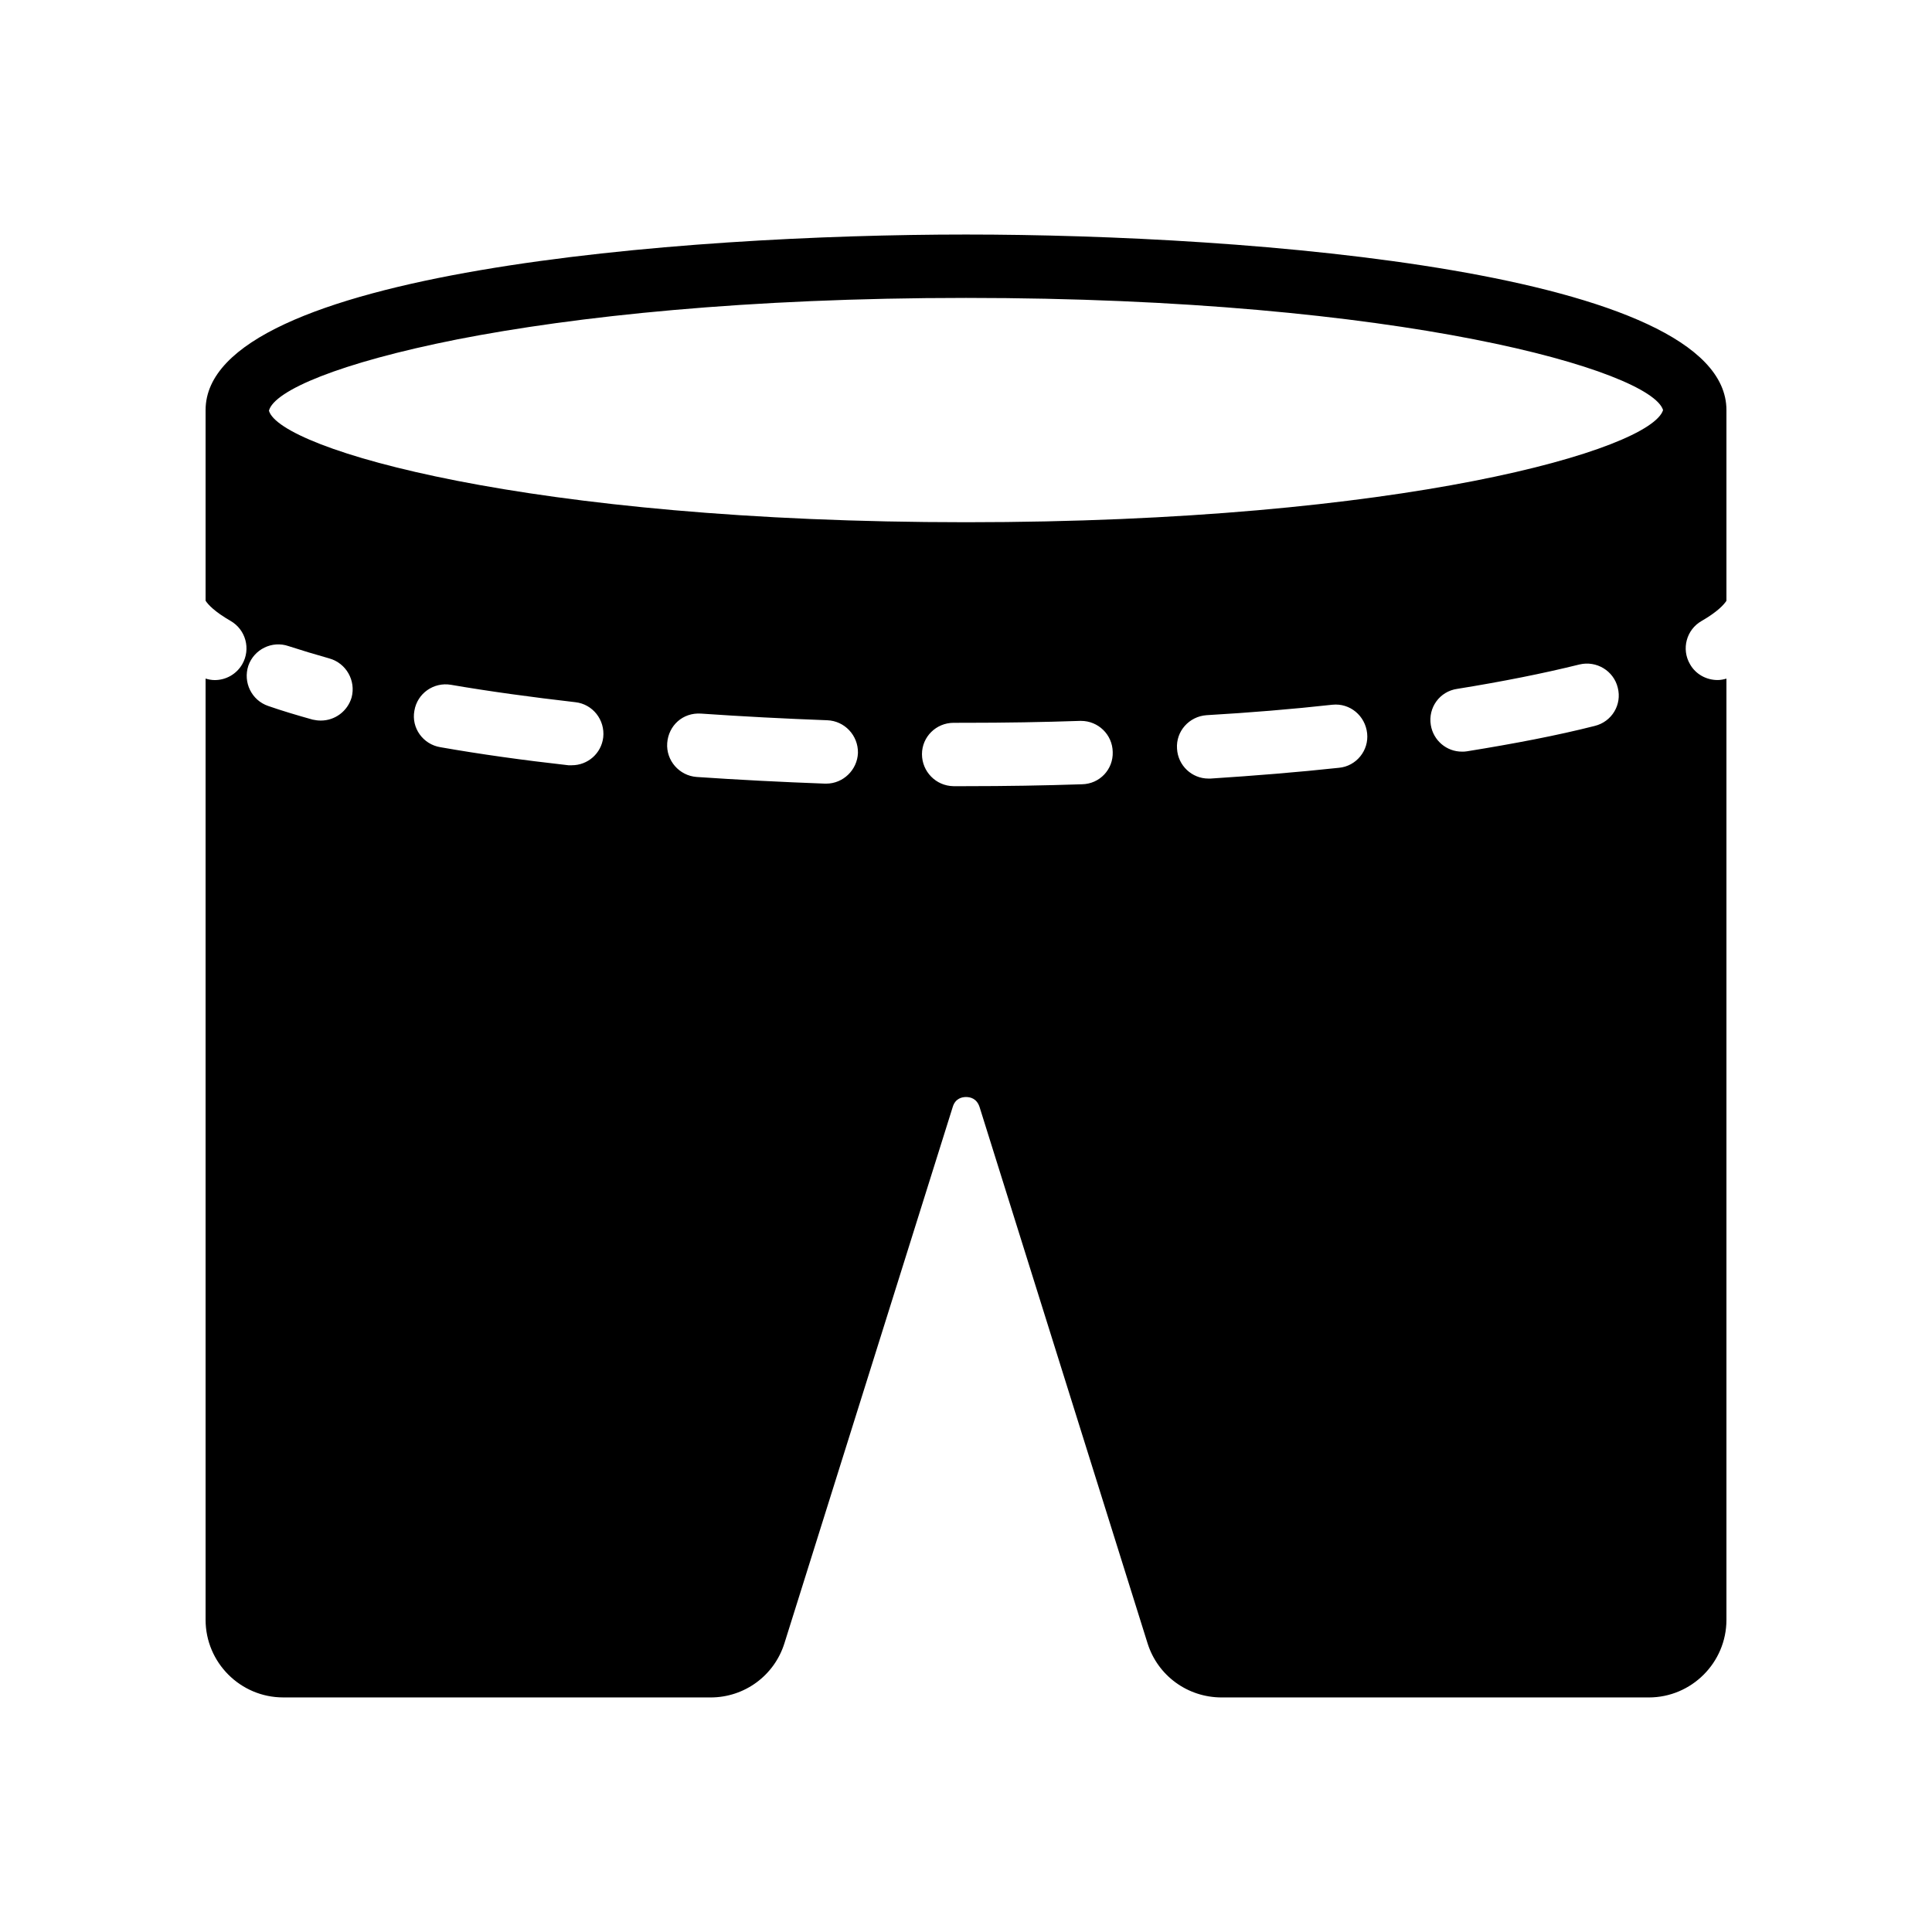 <?xml version="1.0" encoding="UTF-8"?>
<!-- Uploaded to: ICON Repo, www.iconrepo.com, Generator: ICON Repo Mixer Tools -->
<svg fill="#000000" width="800px" height="800px" version="1.1" viewBox="144 144 512 512" xmlns="http://www.w3.org/2000/svg">
 <path d="m219.05 593.84h113.27c8.984 0 16.879-5.793 19.562-14.359l44.586-142.07c0.676-2.352 2.523-2.688 3.531-2.688 1.09 0 2.856 0.336 3.609 2.688l44.504 142.07c2.688 8.566 10.582 14.359 19.648 14.359h113.19c11.336 0 20.574-9.238 20.574-20.574v-249.42c-0.789 0.23-1.594 0.371-2.352 0.371-2.938 0-5.793-1.512-7.305-4.199-2.352-4.031-0.922-9.152 3.023-11.422 4.305-2.484 5.977-4.371 6.633-5.383v-50.539c0-36.777-126.62-46.52-201.52-46.52-74.816 0-201.52 9.738-201.52 46.52v50.527c0.645 0.992 2.309 2.856 6.637 5.356 4.019 2.32 5.394 7.453 3.074 11.473-1.559 2.691-4.379 4.199-7.281 4.199-0.816 0-1.629-0.152-2.43-0.398v249.43c0 11.336 9.234 20.574 20.57 20.574zm76.496-247.04h-0.922c-12.008-1.344-23.426-2.938-33.922-4.785-4.617-0.758-7.727-5.121-6.887-9.656 0.758-4.617 5.121-7.641 9.656-6.887 10.242 1.762 21.328 3.273 33 4.617 4.617 0.504 7.894 4.703 7.391 9.32-0.508 4.285-4.117 7.391-8.316 7.391zm67.426 4.871h-0.336c-11.418-0.422-22.922-1.008-34.008-1.766-4.617-0.336-8.145-4.367-7.809-8.984 0.336-4.617 4.113-8.145 8.984-7.809 10.914 0.754 22.168 1.344 33.418 1.762 4.617 0.168 8.23 4.031 8.145 8.648-0.164 4.535-3.945 8.148-8.395 8.148zm67.762 0.168c-9.992 0.336-20.234 0.504-30.73 0.504h-3.359c-4.617-0.086-8.312-3.863-8.312-8.48 0-4.617 3.777-8.312 8.398-8.312l3.273-0.004c10.328 0 20.402-0.168 30.227-0.504h0.254c4.535 0 8.312 3.609 8.398 8.23 0.164 4.617-3.445 8.48-8.148 8.566zm68.098-4.367c-10.832 1.176-22.336 2.098-34.008 2.856h-0.586c-4.367 0-8.062-3.441-8.312-7.894-0.336-4.617 3.191-8.566 7.809-8.902 11.504-0.672 22.754-1.594 33.336-2.769 4.703-0.504 8.734 2.938 9.234 7.559 0.504 4.535-2.852 8.73-7.473 9.152zm67.762-11.086c-9.906 2.519-21.328 4.703-33.84 6.719-0.418 0.086-0.84 0.086-1.344 0.086-4.031 0-7.559-2.938-8.23-7.055-0.75-4.617 2.356-8.902 6.973-9.574 12.008-1.93 22.922-4.113 32.41-6.465 4.535-1.09 9.07 1.68 10.16 6.129 1.176 4.535-1.594 9.07-6.129 10.16zm-301.45-102.44c31.32-6.129 76.832-10.996 134.86-10.996 115.71 0 181.54 19.312 184.73 29.723-3.273 10.496-69.023 29.723-184.73 29.723-116.04 0-181.88-19.398-184.73-29.555 1.344-5.289 18.555-12.68 49.875-18.895zm-55.336 86.488c1.512-4.367 6.297-6.719 10.664-5.207 3.359 1.09 6.969 2.184 10.832 3.273 4.449 1.258 7.055 5.879 5.879 10.328-1.09 3.695-4.449 6.129-8.145 6.129-0.758 0-1.43-0.086-2.184-0.25-4.199-1.176-8.145-2.352-11.754-3.609-4.453-1.512-6.719-6.297-5.293-10.664z"/>
</svg>